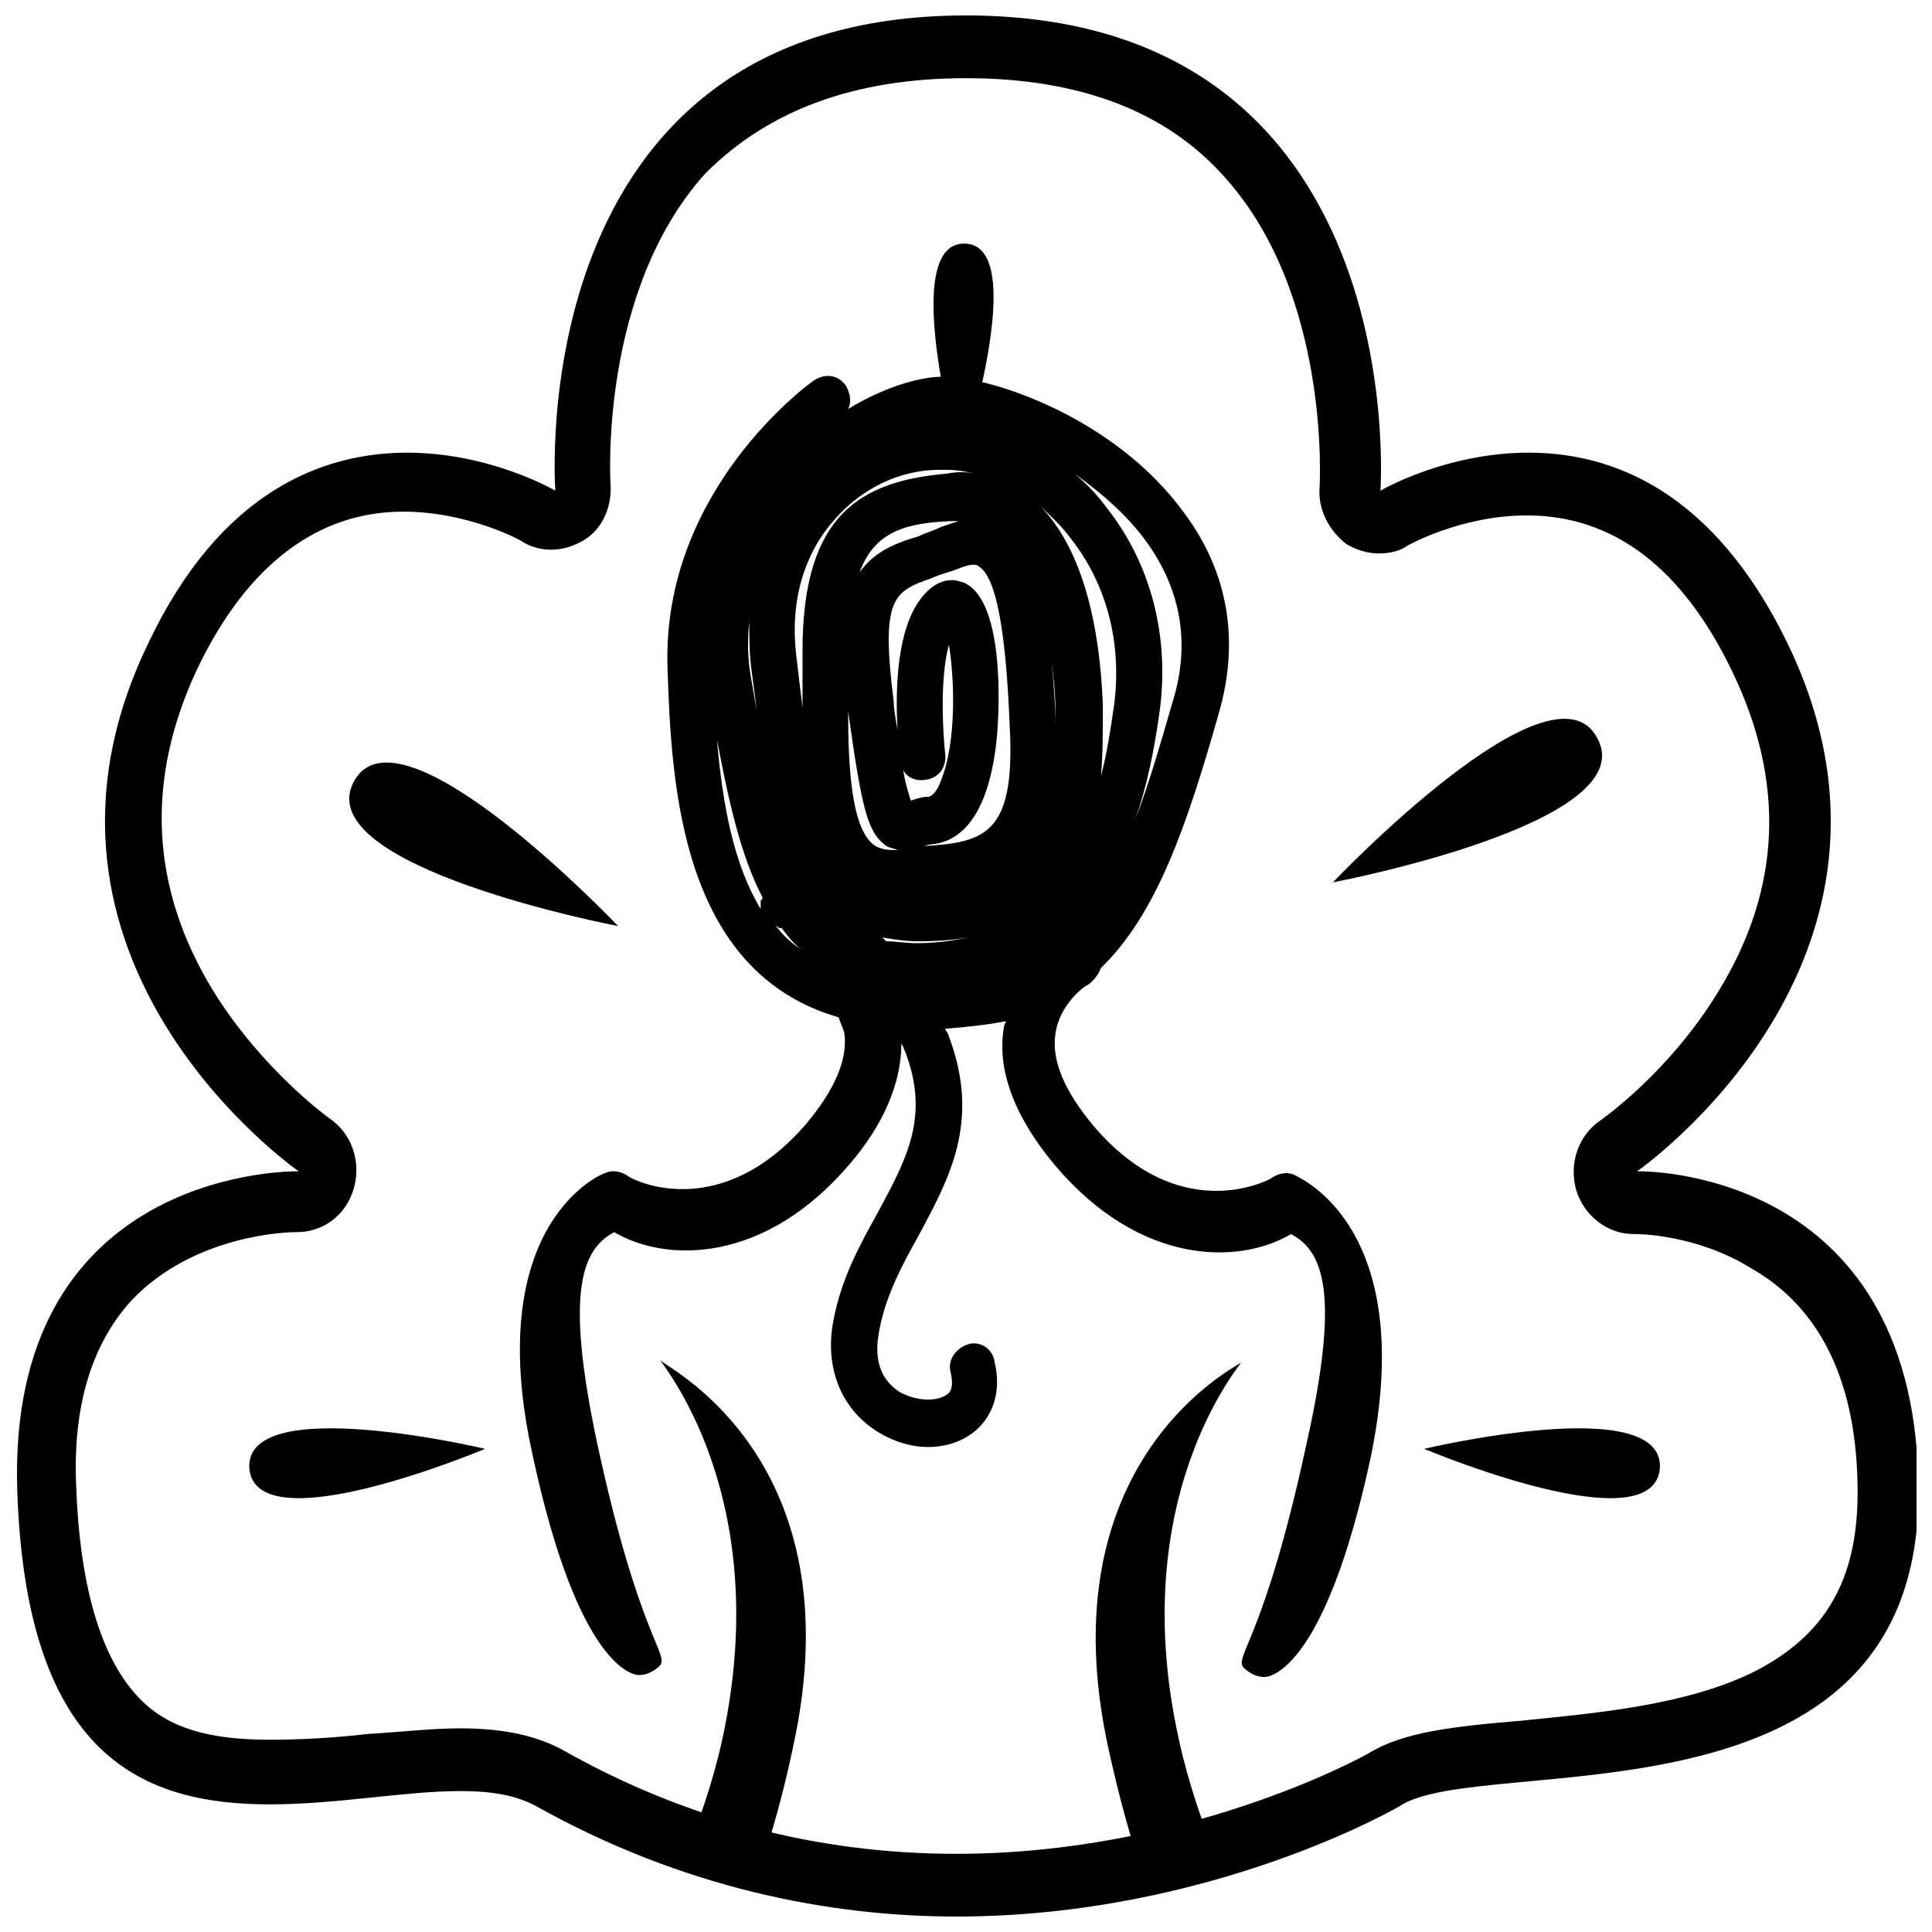 <?xml version="1.0" encoding="UTF-8"?>
<!-- Uploaded to: SVG Repo, www.svgrepo.com, Generator: SVG Repo Mixer Tools -->
<svg width="800px" height="800px" version="1.1" viewBox="144 144 512 512" xmlns="http://www.w3.org/2000/svg">
 <defs>
  <clipPath id="a">
   <path d="m148.09 148.09h503.81v503.81h-503.81z"/>
  </clipPath>
 </defs>
 <g clip-path="url(#a)">
  <path d="m400 164.72c29.727 0 52.898 8.566 68.52 26.199 28.215 31.234 25.191 81.617 25.191 82.121-0.504 6.047 2.519 11.586 7.055 15.113 2.519 1.512 5.543 2.519 8.566 2.519 2.519 0 5.543-0.504 7.559-2.016 0 0 14.105-8.062 31.738-8.062 23.176 0 41.312 14.105 54.41 41.312 14.105 29.223 13.098 57.434-3.527 84.641-13.098 21.664-31.234 34.258-31.234 34.258-6.047 4.031-8.566 11.586-6.551 18.641 2.016 6.551 8.062 11.586 15.113 11.586h0.504c0.504 0 16.121 0 30.73 9.07 18.637 10.582 28.211 30.734 28.211 59.453 0 23.176-8.566 37.785-27.207 47.359-18.137 9.07-42.32 11.082-61.969 13.098-18.137 1.512-31.234 3.023-40.305 8.566-3.527 2.016-49.375 26.703-109.33 26.703-36.777 0-71.539-9.07-103.79-27.207-7.055-4.031-16.121-6.047-27.711-6.047-7.559 0-16.121 1.008-24.688 1.512-8.566 1.008-17.633 1.512-25.695 1.512-16.121 0-26.703-3.023-34.258-10.578-10.078-10.078-16.121-28.719-17.129-56.426-1.004-21.164 4.035-37.789 14.613-49.379 16.625-17.633 41.816-18.137 43.328-18.137h0.504c7.055 0 13.098-4.535 15.113-11.586 2.016-7.055-0.504-14.609-6.551-18.641 0 0-17.633-12.594-30.73-33.754-16.625-27.207-18.137-55.922-4.031-85.648 13.098-27.207 31.738-41.312 54.41-41.312 17.129 0 31.234 7.559 31.738 8.062 2.519 1.512 5.039 2.016 7.559 2.016 3.023 0 6.047-1.008 8.566-2.519 5.039-3.023 7.559-9.07 7.055-15.113 0-0.504-3.023-50.883 25.191-82.121 16.625-16.629 39.297-25.195 69.023-25.195m177.84 305.81m-177.84-322.44c-118.4 0-108.82 125.95-108.82 125.95s-17.129-10.078-39.297-10.078c-22.168 0-49.375 10.078-68.52 50.383-40.809 84.137 39.801 140.06 39.801 140.06h-0.504c-5.039 0-77.082 1.512-74.059 85.145 2.519 70.535 33.754 82.625 67.008 82.625 17.633 0 35.77-3.527 50.383-3.527 8.062 0 14.609 1.008 20.152 4.031 38.793 21.664 77.586 29.223 111.34 29.223 67.512 0 117.39-29.223 117.39-29.223 21.664-14.609 137.54 8.566 137.54-83.129 0-83.633-69.023-85.145-74.059-85.145h-0.504s80.609-55.922 39.801-140.06c-19.648-40.305-46.352-50.383-68.52-50.383-22.168 0-39.297 10.078-39.297 10.078-0.004 0 9.066-125.95-109.83-125.95z"/>
 </g>
 <path d="m447.36 641.83c-3.527-9.574-6.551-20.656-9.574-34.258-16.625-75.57 32.746-100.76 34.762-102.27 4.031-3.527-31.234 31.738-16.121 99.754 2.519 11.586 6.551 23.176 10.578 32.746z"/>
 <path d="m324.93 637.29c4.031-9.574 8.062-21.16 10.578-32.746 14.609-68.016-20.152-103.28-16.121-99.754 2.016 2.016 51.387 26.703 34.762 102.27-2.519 12.09-5.543 22.672-8.566 31.738z"/>
 <path d="m487.16 455.42c-2.016-1.008-4.535-0.504-6.551 1.008-1.008 0.504-24.184 12.594-46.855-14.105-7.559-9.07-11.082-17.129-10.078-24.184 1.008-8.062 8.062-13.098 8.566-13.098 1.512-1.008 3.023-3.023 3.527-4.535 14.609-14.105 22.672-37.281 31.234-67.512 5.543-19.145 2.519-37.281-9.07-52.898-18.137-25.191-50.883-36.273-63.984-36.273-6.551 0-16.121 3.023-25.191 8.566 1.008-2.016 0.504-4.031-0.504-6.047-2.016-3.023-5.543-3.527-8.566-1.512-1.512 1.008-40.305 29.223-38.793 76.074 1.008 31.234 3.527 80.609 45.344 92.699 0.504 1.512 1.008 2.519 1.512 4.031 1.008 7.055-2.519 15.113-10.078 24.184-22.168 25.695-44.336 15.617-46.855 14.105-2.016-1.512-4.535-2.016-6.551-1.008-0.504 0-32.746 13.098-19.145 74.562 12.09 56.426 26.703 58.441 28.215 58.441 2.016 0 4.031-1.008 5.543-2.519 2.519-3.023-5.543-7.559-16.625-58.945-8.566-40.305-4.031-51.387 4.535-55.922 13.602 8.062 39.801 8.566 62.473-18.137 9.07-10.578 13.602-21.664 13.602-31.738 0.504 0.504 0.504 1.008 1.008 2.016 6.551 17.129 0.504 28.215-7.055 42.32-5.039 9.07-10.078 18.137-12.09 29.727-2.016 11.586 2.016 22.168 11.082 28.215 4.535 3.023 9.574 4.535 14.105 4.535 4.031 0 8.062-1.008 11.586-3.527 5.543-4.031 8.062-11.082 6.047-19.145-0.504-3.527-4.031-5.543-7.055-4.535-3.023 1.008-5.543 4.031-4.535 7.559 1.008 4.535-0.504 5.543-1.512 6.047-2.519 1.512-7.559 1.512-12.09-1.008-3.023-2.016-7.055-6.047-5.543-15.113 1.512-9.574 6.047-18.137 10.578-26.199 8.062-15.113 16.625-30.23 8.062-52.898 0-0.504-0.504-1.008-1.008-2.016 6.047-0.504 11.082-1.008 16.121-2.016 0 0.504-0.504 1.008-0.504 1.512-2.016 11.586 3.023 24.184 13.602 36.777 22.672 26.703 48.871 26.199 62.473 18.137 8.566 4.535 13.098 15.617 4.031 55.922-11.082 51.387-19.145 55.922-16.625 58.945 1.512 1.512 3.527 2.519 5.543 2.519 1.512 0 16.121-2.016 28.215-58.441 12.609-61.473-19.637-74.066-20.141-74.57zm-64.484-136.03c0.504 4.031 1.008 8.062 1.008 12.594v8.062-3.527c-0.004-6.551-0.508-12.094-1.008-17.129zm25.188-31.742c9.07 12.594 11.586 26.703 7.055 41.816-3.527 12.09-6.551 22.672-10.078 31.738 3.023-8.566 5.039-18.137 6.551-29.223 2.519-19.648-2.519-38.793-14.105-53.402-2.519-3.527-5.543-6.551-8.566-9.07 7.055 5.043 14.109 11.086 19.145 18.141zm-20.152-1.008c9.574 12.09 13.602 27.711 11.586 43.832-1.008 7.055-2.016 13.602-3.527 19.145 0.504-5.543 0.504-12.09 0.504-18.641-1.008-25.695-7.055-43.832-17.633-53.906 3.027 3.023 6.551 6.043 9.07 9.57zm-62.473-5.039c7.055-8.062 17.129-13.098 27.711-13.098h2.016c2.519 0 5.039 0.504 7.559 1.008-2.519-0.504-5.039-0.504-7.559 0-22.672 2.016-38.289 10.578-38.289 46.855v7.055 8.062c-0.504-4.031-1.008-8.062-1.512-12.594-2.016-14.617 1.512-27.715 10.074-37.289zm9.574 85.648c-5.039-5.039-6.047-19.145-6.047-34.762 3.527 25.191 5.039 31.738 9.574 35.266 1.008 1.008 2.519 1.008 3.527 1.512h-1.008c-3.527 0-5.039-1.008-6.047-2.016zm-3.023-71.539c4.031-11.082 12.594-13.098 24.184-13.602h2.016c-1.512 0.504-3.023 1.008-4.535 1.512-2.016 1.008-4.031 1.512-6.047 2.519-7.051 2.012-12.09 4.531-15.617 9.57zm-29.223 13.098c0 4.031 0 8.062 0.504 12.09 0.504 4.031 1.008 7.559 1.512 11.586l-1.512-8.566c-1.008-5.535-1.008-10.574-0.504-15.109zm-8.562 31.238c3.023 15.617 6.047 30.23 12.09 41.816 0 0.504-0.504 0.504-0.504 1.008v2.016c-7.051-11.59-10.074-27.207-11.586-44.84zm15.617 49.371c0.504 0 0.504 0.504 1.008 0.504h0.504c1.512 2.016 3.023 4.031 5.039 5.543-2.519-1.512-4.535-3.527-6.551-6.047zm37.281 4.535c-3.023 0-5.543-0.504-8.062-0.504l-1.008-1.008c3.023 0.504 6.047 1.008 9.574 1.008 6.551 0 12.09-0.504 17.129-2.016-5.539 1.512-11.082 2.519-17.633 2.519zm8.566-79.098c1.512 9.07 2.016 25.695-2.016 35.77-1.008 3.023-2.519 4.535-3.527 4.535-1.512 0-3.023 0.504-4.535 1.008-0.504-1.512-1.512-4.535-2.016-8.062 1.008 2.016 3.527 3.023 6.047 2.519 3.527-0.504 5.543-3.527 5.039-7.055-0.504-4.531-1.512-19.648 1.008-28.715zm-7.055 53.402c1.008 0 1.512-0.504 2.519-0.504 5.543-0.504 14.609-4.535 17.129-27.207 1.008-9.574 2.016-38.289-9.07-42.32-0.504 0-1.512-0.504-2.519-0.504-2.519 0-6.047 1.008-9.574 6.551-5.543 9.07-5.543 24.184-5.039 33.25-0.504-3.023-1.008-5.543-1.008-7.559-3.527-27.711 0-29.223 10.078-32.746 2.016-1.008 4.535-1.512 7.055-2.519 2.519-1.008 4.535-1.512 5.543-0.504 4.535 3.023 7.055 17.129 8.062 42.32 1.512 28.719-6.551 30.734-23.176 31.742z"/>
 <path d="m497.23 377.83s57.938-60.961 70.031-38.289c12.594 22.668-70.031 38.289-70.031 38.289z"/>
 <path d="m398.49 266.99s-16.625-58.441 1.008-58.441c18.137 0-1.008 58.441-1.008 58.441z"/>
 <path d="m521.42 527.96s63.48-15.113 62.473 5.039c-1.512 20.656-62.473-5.039-62.473-5.039z"/>
 <path d="m307.8 389.42s-57.938-60.961-70.031-38.289c-12.09 22.672 70.031 38.289 70.031 38.289z"/>
 <path d="m272.54 527.96s-63.48-15.113-62.473 5.039c1.512 20.656 62.473-5.039 62.473-5.039z"/>
</svg>